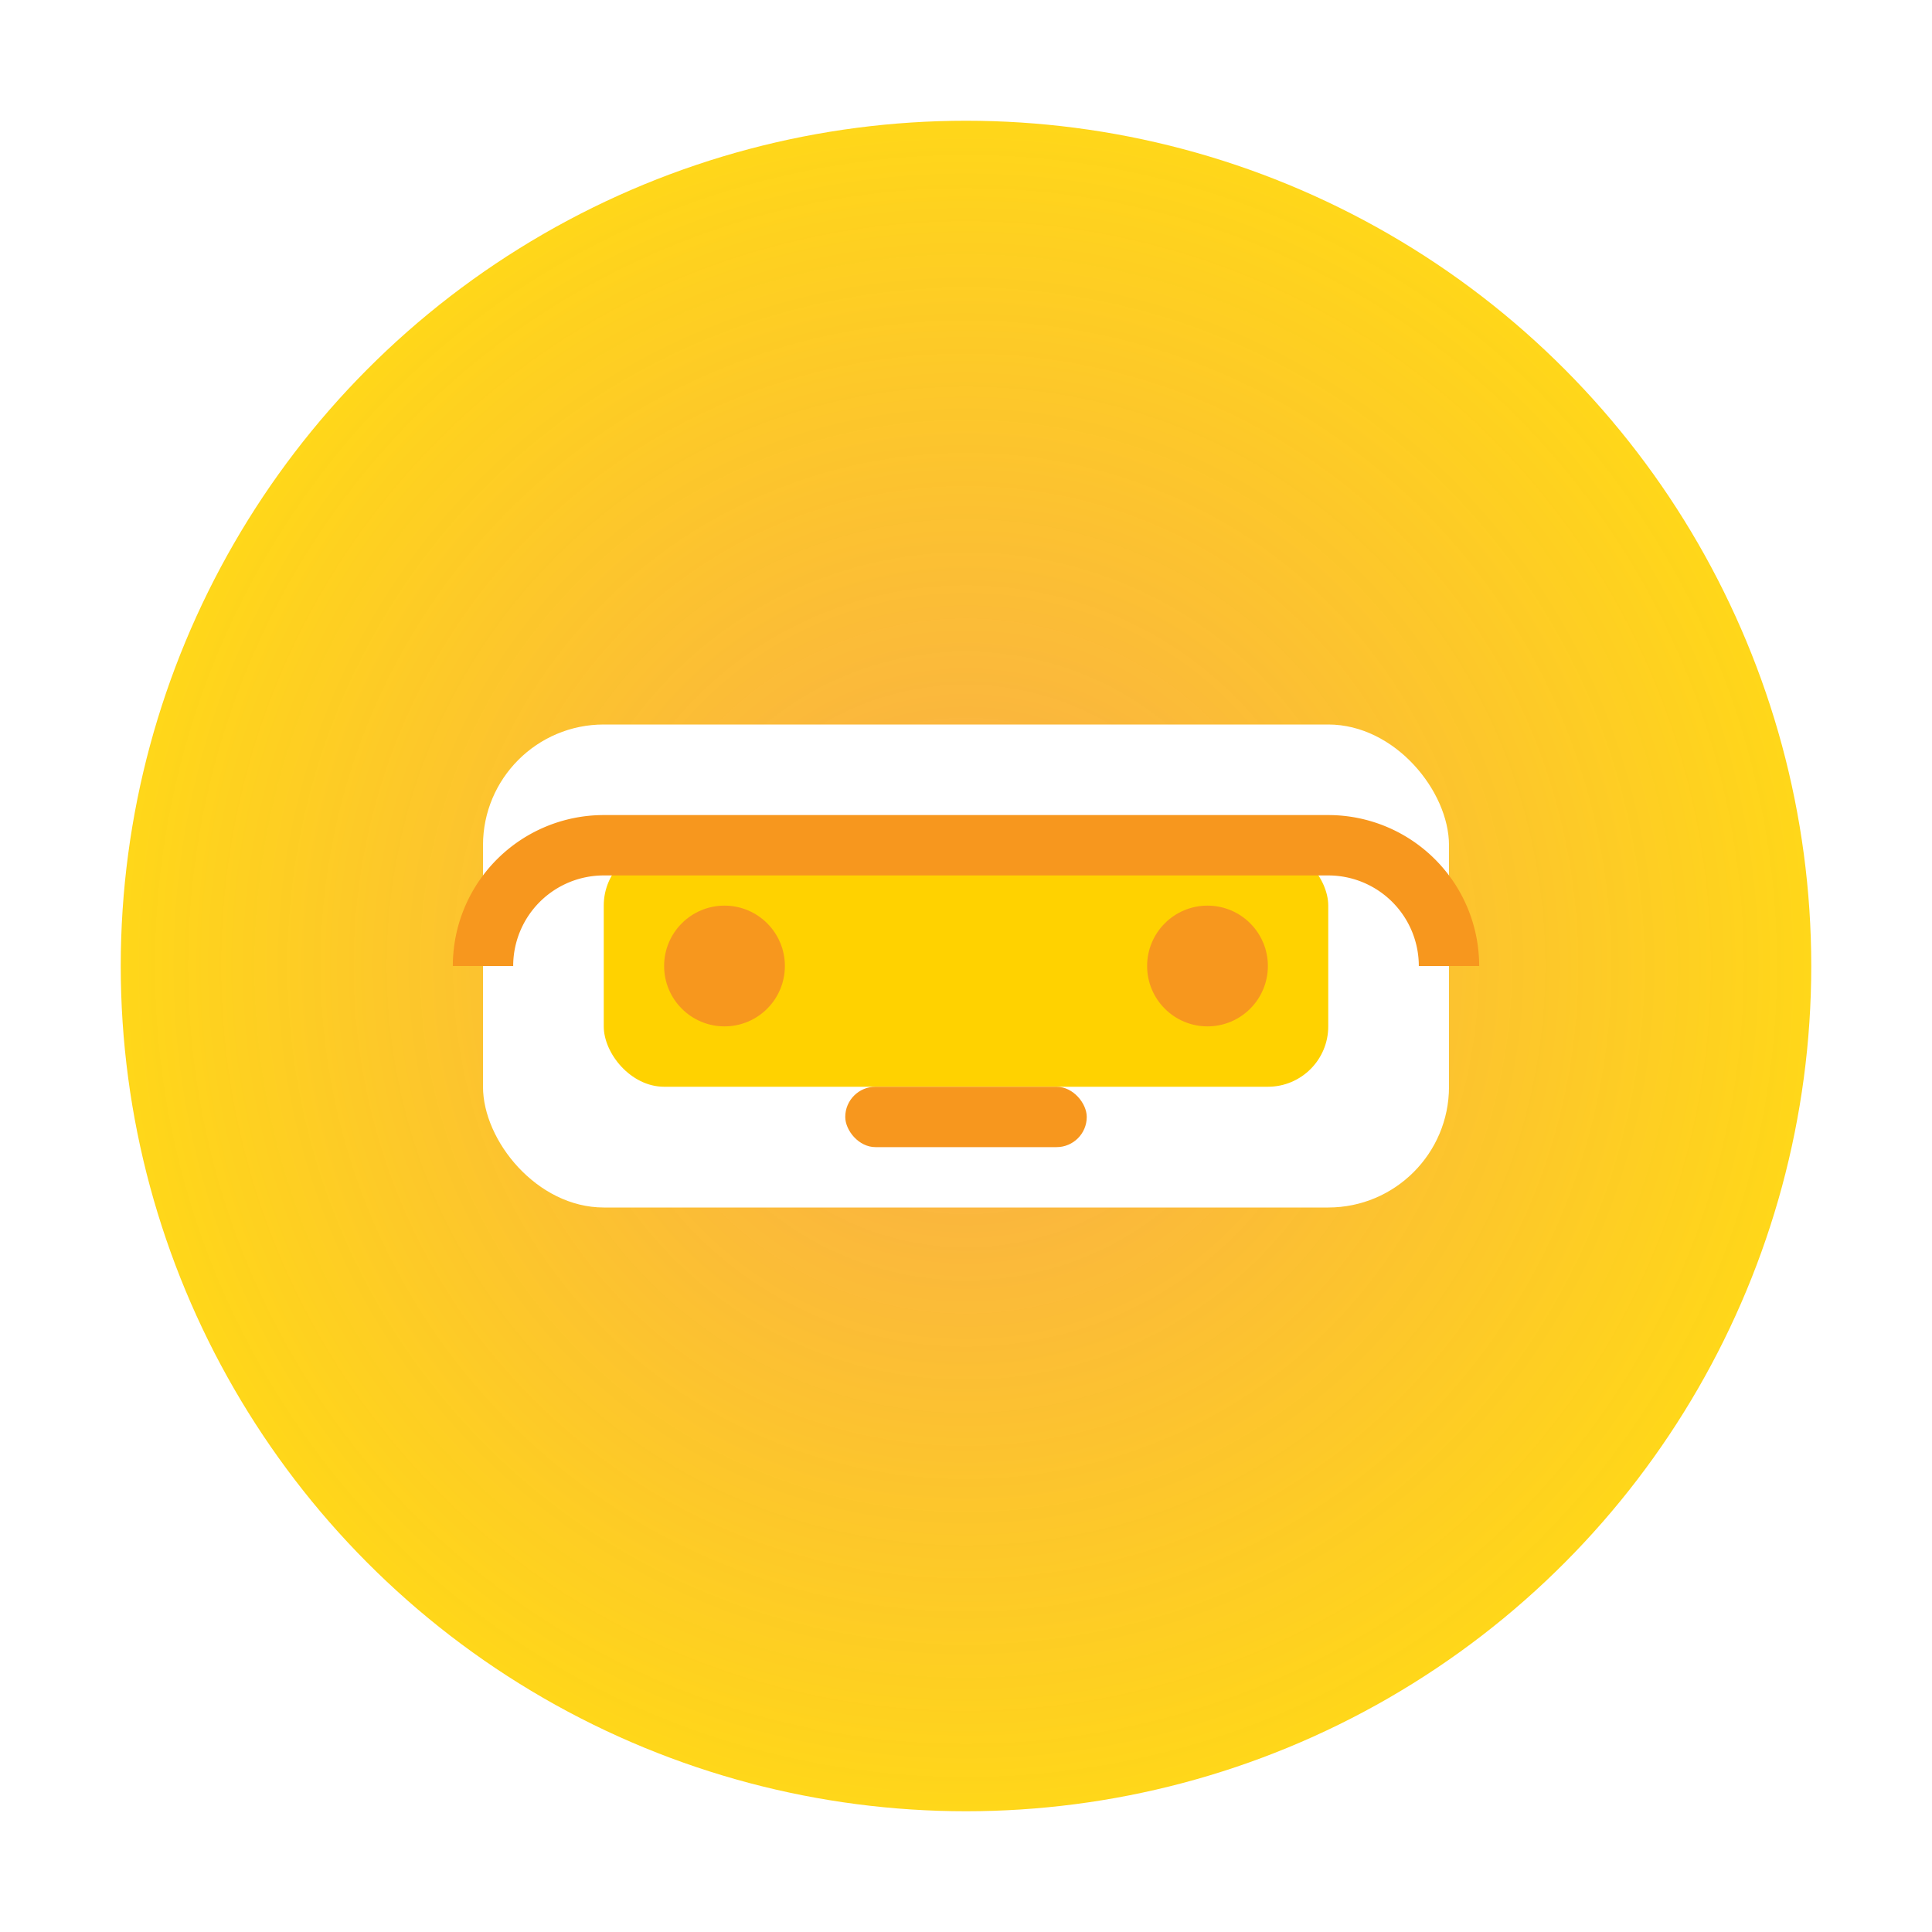 <svg width="64" height="64" viewBox="0 0 64 64" fill="none" xmlns="http://www.w3.org/2000/svg">
  <defs>
    <radialGradient id="ticketBg" cx="50%" cy="50%" r="50%">
      <stop offset="0%" stop-color="#f7971e" stop-opacity="0.8"/>
      <stop offset="100%" stop-color="#ffd200" stop-opacity="0.9"/>
    </radialGradient>
    <filter id="ticketShadow" x="0" y="0" width="64" height="64">
      <feDropShadow dx="0" dy="3" stdDeviation="3" flood-color="#f7971e" flood-opacity="0.3"/>
    </filter>
  </defs>
  <circle cx="32" cy="32" r="28" fill="url(#ticketBg)" filter="url(#ticketShadow)"/>
  <g filter="url(#ticketShadow)">
    <rect x="16" y="24" width="32" height="16" rx="4" fill="#fff"/>
    <rect x="20" y="28" width="24" height="8" rx="2" fill="#ffd200"/>
    <circle cx="24" cy="32" r="2" fill="#f7971e"/>
    <circle cx="40" cy="32" r="2" fill="#f7971e"/>
    <path d="M16 32a4 4 0 0 1 4-4h24a4 4 0 0 1 4 4" stroke="#f7971e" stroke-width="2" fill="none"/>
    <rect x="28" y="36" width="8" height="2" rx="1" fill="#f7971e"/>
  </g>
</svg>
